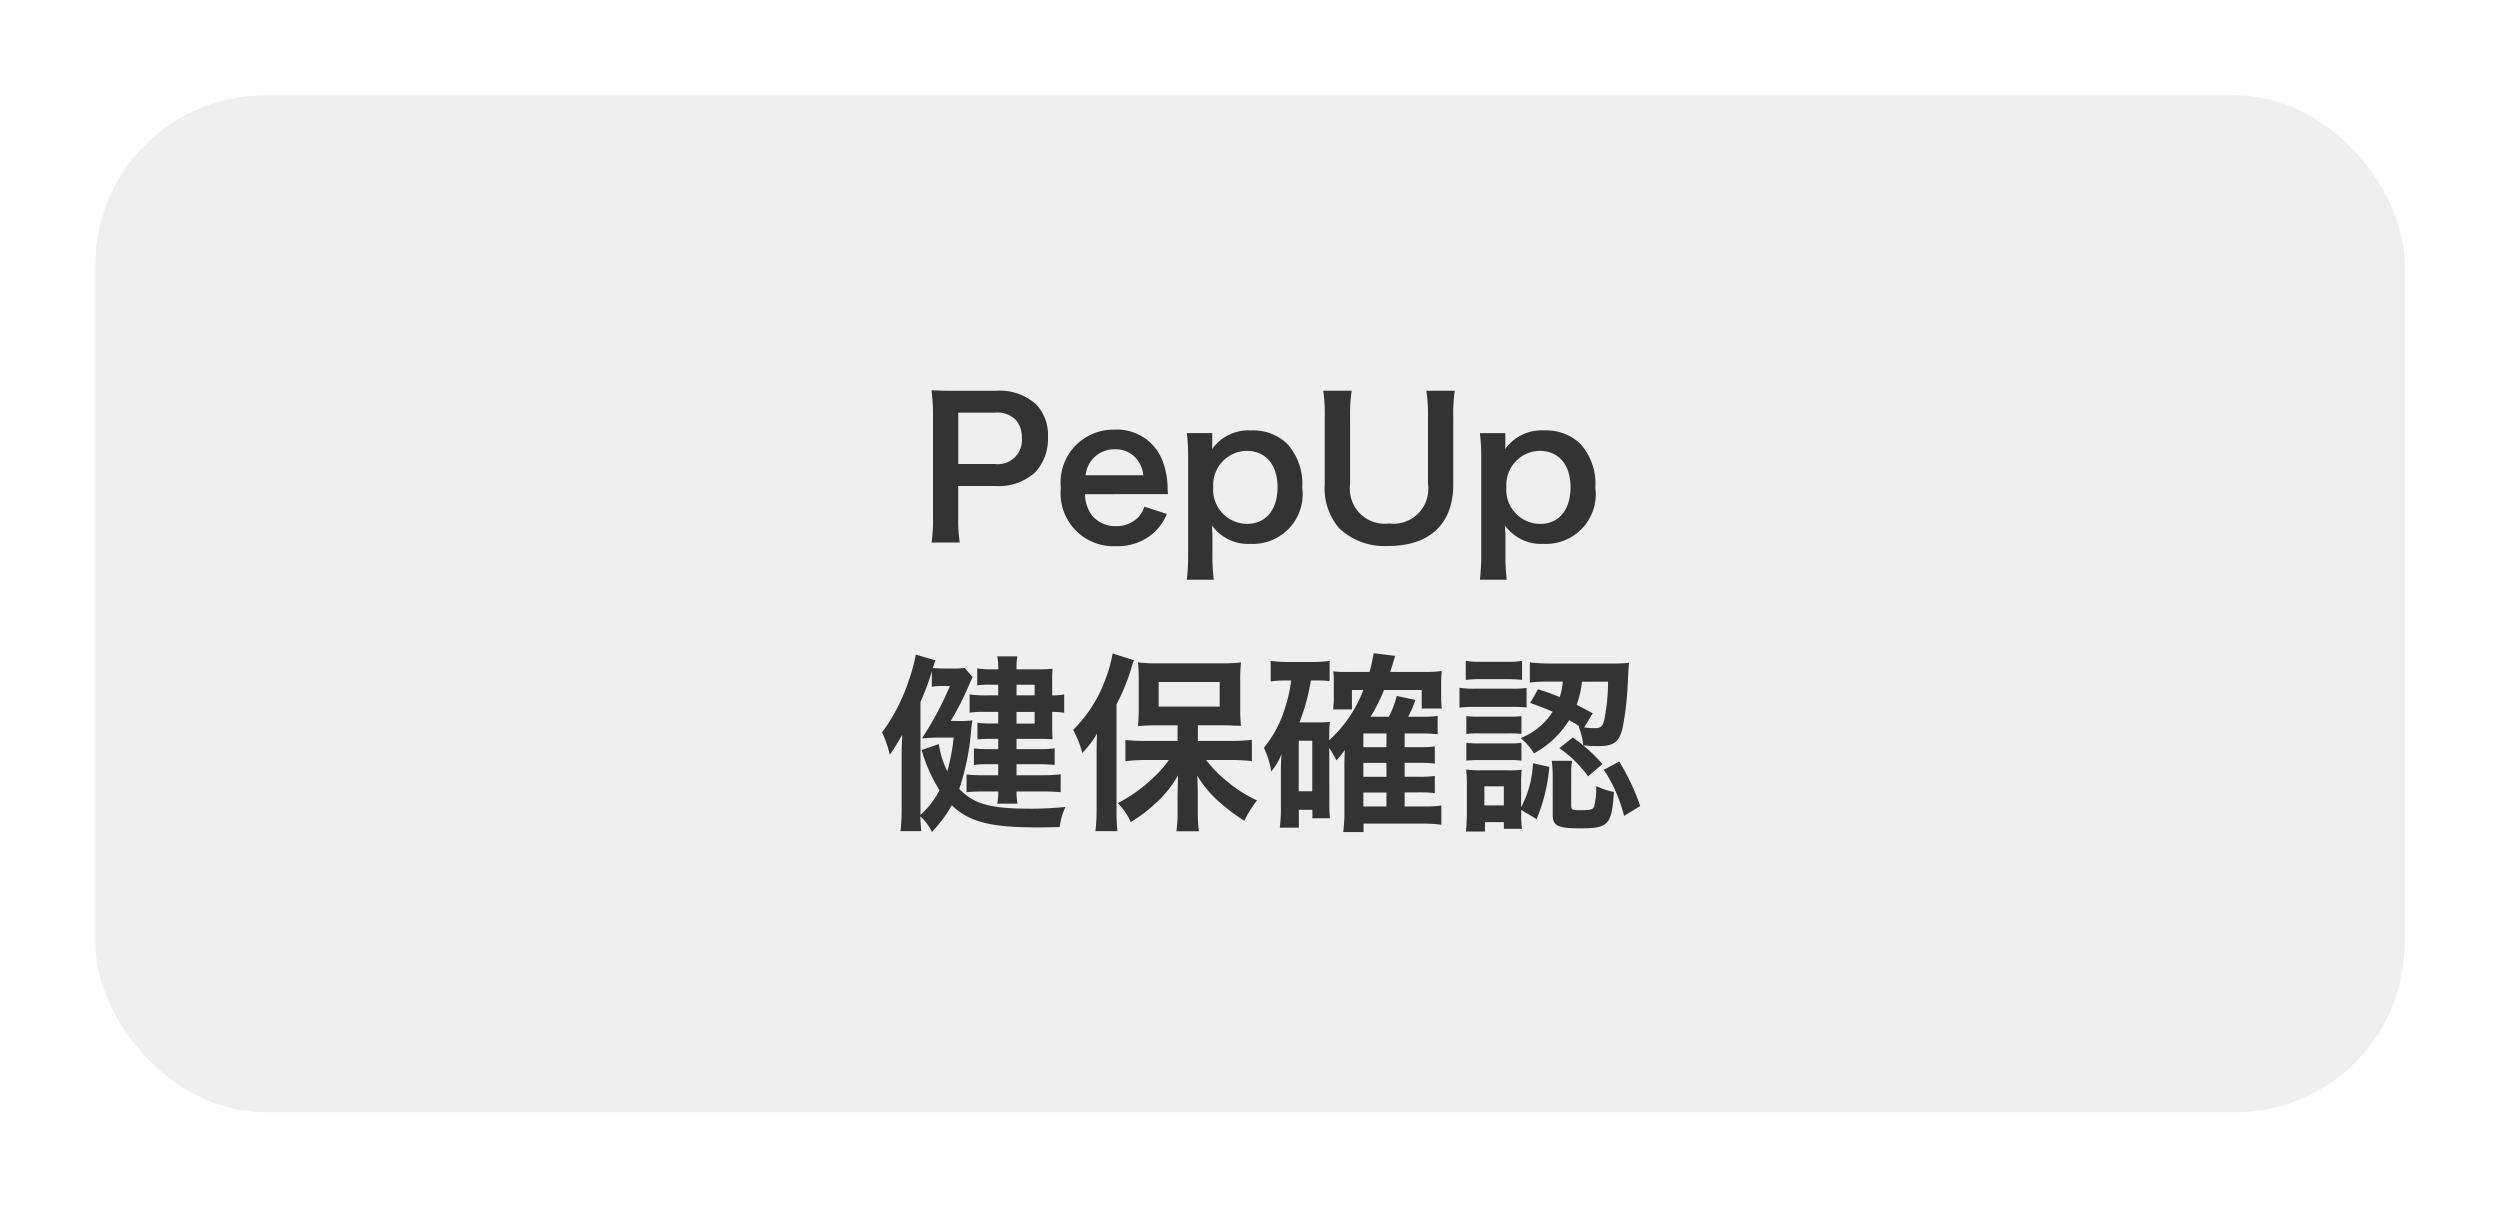 <svg xmlns="http://www.w3.org/2000/svg" xmlns:xlink="http://www.w3.org/1999/xlink" width="118" height="57" viewBox="0 0 118 57">
  <defs>
    <filter id="長方形_156" x="0" y="0" width="118" height="57" filterUnits="userSpaceOnUse">
      <feOffset dy="1" input="SourceAlpha"/>
      <feGaussianBlur stdDeviation="1.5" result="blur"/>
      <feFlood flood-opacity="0.604"/>
      <feComposite operator="in" in2="blur"/>
      <feComposite in="SourceGraphic"/>
    </filter>
  </defs>
  <g id="グループ_298" data-name="グループ 298" transform="translate(-249.5 -748.5)">
    <g transform="matrix(1, 0, 0, 1, 249.5, 748.5)" filter="url(#長方形_156)">
      <rect id="長方形_156-2" data-name="長方形 156" width="109" height="48" rx="8" transform="translate(4.5 3.5)" fill="#efefef"/>
    </g>
    <path id="パス_745" data-name="パス 745" d="M-14.2.108a7.253,7.253,0,0,1-.072-1.17v-1.5h1.719a2.55,2.55,0,0,0,1.917-.648,2.311,2.311,0,0,0,.6-1.656,2.1,2.1,0,0,0-.558-1.548,2.556,2.556,0,0,0-1.917-.639h-1.881c-.477,0-.756-.009-1.143-.027a8.125,8.125,0,0,1,.072,1.161v4.869A7.277,7.277,0,0,1-15.53.108ZM-14.27-3.6V-6.021h1.719a1.229,1.229,0,0,1,.981.324,1.214,1.214,0,0,1,.3.864A1.133,1.133,0,0,1-12.551-3.6Zm9.9,1.422c-.018-.207-.018-.234-.018-.252A3.7,3.7,0,0,0-4.649-3.8,2.286,2.286,0,0,0-6.89-5.22,2.491,2.491,0,0,0-9.428-2.466,2.493,2.493,0,0,0-6.827.279,2.556,2.556,0,0,0-4.973-.414a2.529,2.529,0,0,0,.549-.828l-1.062-.342a1.308,1.308,0,0,1-.261.468,1.423,1.423,0,0,1-1.08.45,1.415,1.415,0,0,1-1.125-.5,1.673,1.673,0,0,1-.333-1.008Zm-3.888-.891a1.352,1.352,0,0,1,1.35-1.224,1.284,1.284,0,0,1,.972.36,1.413,1.413,0,0,1,.4.864Zm5.976-1.989h-1.2a9.3,9.3,0,0,1,.063,1.206V.675a10.076,10.076,0,0,1-.063,1.188H-2.21a8.97,8.97,0,0,1-.063-1.2V-.018c0-.162,0-.324-.009-.387-.009-.18-.009-.18-.009-.288A2.1,2.1,0,0,0-.473.171,2.348,2.348,0,0,0,1.966-2.484a2.806,2.806,0,0,0-.711-2.07,2.325,2.325,0,0,0-1.71-.63A2.1,2.1,0,0,0-2.291-4.3c.009-.117.009-.216.009-.315ZM.8-2.5C.8-1.44.247-.774-.635-.774a1.611,1.611,0,0,1-1.6-1.746,1.607,1.607,0,0,1,1.566-1.7C.238-4.221.8-3.564.8-2.5ZM7.825-7.056A7.325,7.325,0,0,1,7.9-5.823v3.168A1.643,1.643,0,0,1,6.07-.792,1.649,1.649,0,0,1,4.225-2.646V-5.823A7.058,7.058,0,0,1,4.3-7.056H2.956a7.393,7.393,0,0,1,.072,1.233v3.177A2.9,2.9,0,0,0,3.7-.576,3.1,3.1,0,0,0,6.025.27C7.987.27,9.094-.774,9.094-2.637V-5.832a7.274,7.274,0,0,1,.072-1.224Zm3.726,2h-1.2a9.3,9.3,0,0,1,.063,1.206V.675a10.076,10.076,0,0,1-.063,1.188h1.269a8.97,8.97,0,0,1-.063-1.2V-.018c0-.162,0-.324-.009-.387-.009-.18-.009-.18-.009-.288A2.1,2.1,0,0,0,13.36.171,2.348,2.348,0,0,0,15.8-2.484a2.806,2.806,0,0,0-.711-2.07,2.325,2.325,0,0,0-1.71-.63,2.1,2.1,0,0,0-1.836.882c.009-.117.009-.216.009-.315ZM14.629-2.5c0,1.062-.549,1.728-1.431,1.728A1.611,1.611,0,0,1,11.6-2.52a1.607,1.607,0,0,1,1.566-1.7C14.071-4.221,14.629-3.564,14.629-2.5ZM-14.625,8.527a13.3,13.3,0,0,0,.72-1.368c.27-.612.27-.612.315-.7l-.378-.432a3.5,3.5,0,0,1-.531.027h-.45a4.158,4.158,0,0,1-.522-.027c.036-.117.063-.2.126-.36l-.927-.27a8.949,8.949,0,0,1-.351,1.278,8.8,8.8,0,0,1-1.242,2.394A5.6,5.6,0,0,1-17.5,10.12c.18-.252.315-.477.585-.936-.018.4-.027.639-.027,1.1v2.367a9.494,9.494,0,0,1-.054,1.08h.981c-.027-.333-.036-.369-.045-.7a2.433,2.433,0,0,1,.549.738,6.664,6.664,0,0,0,.936-1.26c.81.783,1.818,1.044,4.023,1.044.306,0,.531,0,1.071-.018a3.035,3.035,0,0,1,.27-.945c-.756.063-1.08.081-1.6.081-1.953,0-2.709-.207-3.411-.936a11.7,11.7,0,0,0,.567-2.844c.018-.171.027-.216.054-.387a5.272,5.272,0,0,1-.648.027Zm-1.431-.891a10.937,10.937,0,0,0,.54-1.458v.738a2.166,2.166,0,0,1,.45-.036h.4A14.442,14.442,0,0,1-15.7,8.9l-.279.45.153-.009c.261-.018.432-.027.639-.027h.7a9.379,9.379,0,0,1-.3,1.593,4.3,4.3,0,0,1-.4-1.287L-16,9.9a7.308,7.308,0,0,0,.846,1.9,4.03,4.03,0,0,1-.9,1.161V7.636Zm3.672-.315h-.495a5.059,5.059,0,0,1-.855-.045V8.14A3.605,3.605,0,0,1-13.14,8.1h.756v.549h-.351a4.327,4.327,0,0,1-.63-.036V9.4a6,6,0,0,1,.612-.027h.369v.486h-.4a5.477,5.477,0,0,1-.747-.036v.783a5.825,5.825,0,0,1,.747-.036h.4v.522h-.675a7.3,7.3,0,0,1-.819-.036v.837a7.1,7.1,0,0,1,.819-.036h.675a2.668,2.668,0,0,1-.045.576h.954a3.047,3.047,0,0,1-.045-.576H-10.3c.324,0,.576.009.864.036v-.846a7.48,7.48,0,0,1-.864.045H-11.52V10.57h.99a7.342,7.342,0,0,1,.81.036V9.823a6.3,6.3,0,0,1-.8.036h-1V9.373h1.008c.288,0,.5.009.693.018-.009-.171-.018-.315-.018-.567V8.1a3.2,3.2,0,0,1,.567.045V7.276a2.483,2.483,0,0,1-.567.045V6.664a5.446,5.446,0,0,1,.018-.6,5.42,5.42,0,0,1-.666.027H-11.52a3.637,3.637,0,0,1,.036-.612h-.945a2.928,2.928,0,0,1,.045.612h-.324a3.4,3.4,0,0,1-.666-.045v.8a4.794,4.794,0,0,1,.666-.027h.324Zm.864,0v-.5h.855v.5Zm0,.783h.855v.549h-.855Zm7.6,1.368H-5.4c-.405,0-.693-.018-.981-.045v1a8.155,8.155,0,0,1,.981-.054h1.071a5.709,5.709,0,0,1-.864.954,7.034,7.034,0,0,1-1.548,1.08,3.025,3.025,0,0,1,.612.891,6.421,6.421,0,0,0,1.08-.8A5.184,5.184,0,0,0-3.9,11.1c-.009.558-.018.882-.018.954V12.9a6.43,6.43,0,0,1-.054.837h1.062a6.293,6.293,0,0,1-.054-.828v-.837c0-.243-.009-.666-.027-.963a5.238,5.238,0,0,0,1.08,1.278,9.182,9.182,0,0,0,1.143.855,5.138,5.138,0,0,1,.6-.963,6.206,6.206,0,0,1-1.44-.918,5.954,5.954,0,0,1-.963-.99h1.206a9.242,9.242,0,0,1,.954.054V9.418a8.486,8.486,0,0,1-.981.054H-2.961V8.734h1.143c.117,0,.261,0,.432.009a1.919,1.919,0,0,0,.2.009,1.972,1.972,0,0,1,.261.009,7.308,7.308,0,0,1-.036-.846V6.637a7.724,7.724,0,0,1,.036-.873,7.372,7.372,0,0,1-.99.045H-4.788a7.039,7.039,0,0,1-1-.045,7.3,7.3,0,0,1,.036.819V7.9a8.035,8.035,0,0,1-.036.873,8.407,8.407,0,0,1,.918-.036h.954Zm-.891-2.781h2.88V7.852h-2.88ZM-7.74,12.676a9.448,9.448,0,0,1-.054,1.053h1.035A9.807,9.807,0,0,1-6.8,12.685V7.744A9.453,9.453,0,0,0-6.111,6.07a2.479,2.479,0,0,1,.135-.405l-1.008-.324a6.289,6.289,0,0,1-.342,1.224A6.428,6.428,0,0,1-8.847,8.95a4.987,4.987,0,0,1,.432,1.089,4.594,4.594,0,0,0,.693-.909c-.018.486-.018.693-.018.99ZM3.24,9.805a3.728,3.728,0,0,1,.333.585,3.165,3.165,0,0,0,.4-.495c0,.063-.009.27-.018.621v2.25a7.422,7.422,0,0,1-.054,1.008H4.86v-.4H7.668a6.852,6.852,0,0,1,.864.054v-.909a5.136,5.136,0,0,1-.846.045H6.8V11.9h.675a6.1,6.1,0,0,1,.747.036v-.81a5.134,5.134,0,0,1-.756.036H6.8v-.657h.675a6.293,6.293,0,0,1,.747.036v-.81a5.056,5.056,0,0,1-.756.036H6.8V9.121h.837a6.22,6.22,0,0,1,.72.036V8.293a5.15,5.15,0,0,1-.747.036H6.966a5.2,5.2,0,0,0,.342-.792l-.882-.189a4.639,4.639,0,0,1-.369.981H5.193a8.218,8.218,0,0,0,.63-1.26H7.605v.873H8.55a5.443,5.443,0,0,1-.027-.585V6.835a5.949,5.949,0,0,1,.027-.666,5.013,5.013,0,0,1-.792.045H6.12c.135-.441.216-.693.234-.756L5.337,5.332c-.054.306-.09.5-.189.882H4.086a3.966,3.966,0,0,1-.657-.027,2.952,2.952,0,0,1,.027.45V7.4a4.085,4.085,0,0,1-.036.585h.891V7.069h.54A6.159,6.159,0,0,1,3.24,9.436v-.2c0-.27.009-.477.027-.666a4.86,4.86,0,0,1-.549.027H1.836a10.182,10.182,0,0,0,.54-1.98h.351a3.51,3.51,0,0,1,.531.036V5.692a5.9,5.9,0,0,1-.864.054H1.341a5.986,5.986,0,0,1-.864-.054v.972a4.858,4.858,0,0,1,.765-.045h.2a6.454,6.454,0,0,1-.288,1.287,5.377,5.377,0,0,1-1,1.89A3.8,3.8,0,0,1,.5,10.912a2.74,2.74,0,0,0,.486-.819c-.018.243-.027.513-.027.693V12.64a6.859,6.859,0,0,1-.054.927h.9v-.846h.639v.4h.828a6.069,6.069,0,0,1-.027-.693Zm1.611-.036V9.121H5.94v.648Zm0,.738H5.94v.657H4.851Zm0,1.4H5.94v.657H4.851ZM1.8,9.463h.639v2.385H1.8ZM12.726,7.681c.513.18.684.252,1.062.414a3.218,3.218,0,0,1-1.512,1.242,3,3,0,0,1,.63.72,4.421,4.421,0,0,0,1.656-1.566,4.727,4.727,0,0,1,.5.306l-.054-.018a3.386,3.386,0,0,1,.225.9,6.166,6.166,0,0,0,.711.036c.738,0,.99-.189,1.152-.9a14.657,14.657,0,0,0,.243-2.25c.036-.63.036-.639.054-.783a7.016,7.016,0,0,1-.846.036H13.689a7.64,7.64,0,0,1-.981-.054v.954a6.626,6.626,0,0,1,.963-.045h.594a3.267,3.267,0,0,1-.144.729c-.342-.135-.522-.207-1.026-.369ZM16.4,6.673a9.151,9.151,0,0,1-.18,1.809c-.081.315-.171.387-.45.387a3.206,3.206,0,0,1-.495-.036l.4-.666c-.378-.207-.5-.27-.756-.4a4.741,4.741,0,0,0,.252-1.089Zm-4.1,6.057.729.432a8.258,8.258,0,0,0,.6-2.466l-.774-.171a4.871,4.871,0,0,1-.558,2.079V11.479a5.074,5.074,0,0,1,.027-.648,4.508,4.508,0,0,1-.612.027H10.4a4.928,4.928,0,0,1-.7-.036,6.064,6.064,0,0,1,.036.711v1.332c0,.288-.018.585-.045.882h.9v-.441h.891v.315h.855a4.265,4.265,0,0,1-.036-.693Zm-1.737-1.116h.918v.9h-.918ZM9.684,6.592a5.613,5.613,0,0,1,.729-.036h1.2a5.794,5.794,0,0,1,.729.036v-.9a4.073,4.073,0,0,1-.729.045h-1.2a4.013,4.013,0,0,1-.729-.045ZM9.387,7.9a5.643,5.643,0,0,1,.72-.036h1.764a6.56,6.56,0,0,1,.684.027V6.97a4.585,4.585,0,0,1-.72.036H10.107a3.846,3.846,0,0,1-.72-.045Zm.324,1.242a4.459,4.459,0,0,1,.567-.027h1.485a4.86,4.86,0,0,1,.549.027V8.3a3.786,3.786,0,0,1-.549.027H10.278A4.558,4.558,0,0,1,9.711,8.3Zm0,1.26a4.808,4.808,0,0,1,.558-.027h1.476a4.558,4.558,0,0,1,.567.027V9.562a3.848,3.848,0,0,1-.558.027H10.278a4.558,4.558,0,0,1-.567-.027Zm4.95.585a2.569,2.569,0,0,1,.045-.576h-.963a5.645,5.645,0,0,1,.045.666v1.854c0,.558.225.666,1.332.666,1.3,0,1.458-.171,1.557-1.719a3.159,3.159,0,0,1-.837-.279,3.569,3.569,0,0,1-.1.981c-.063.135-.18.162-.693.162-.342,0-.387-.027-.387-.234Zm1.539-.153a6.886,6.886,0,0,1,.954,2.178l.765-.468a10.813,10.813,0,0,0-.99-2.1ZM14.1,9.814a5.47,5.47,0,0,1,1.359,1.332l.675-.585a7.648,7.648,0,0,0-1.4-1.251Z" transform="translate(309 774)" fill="#333"/>
  </g>
</svg>
